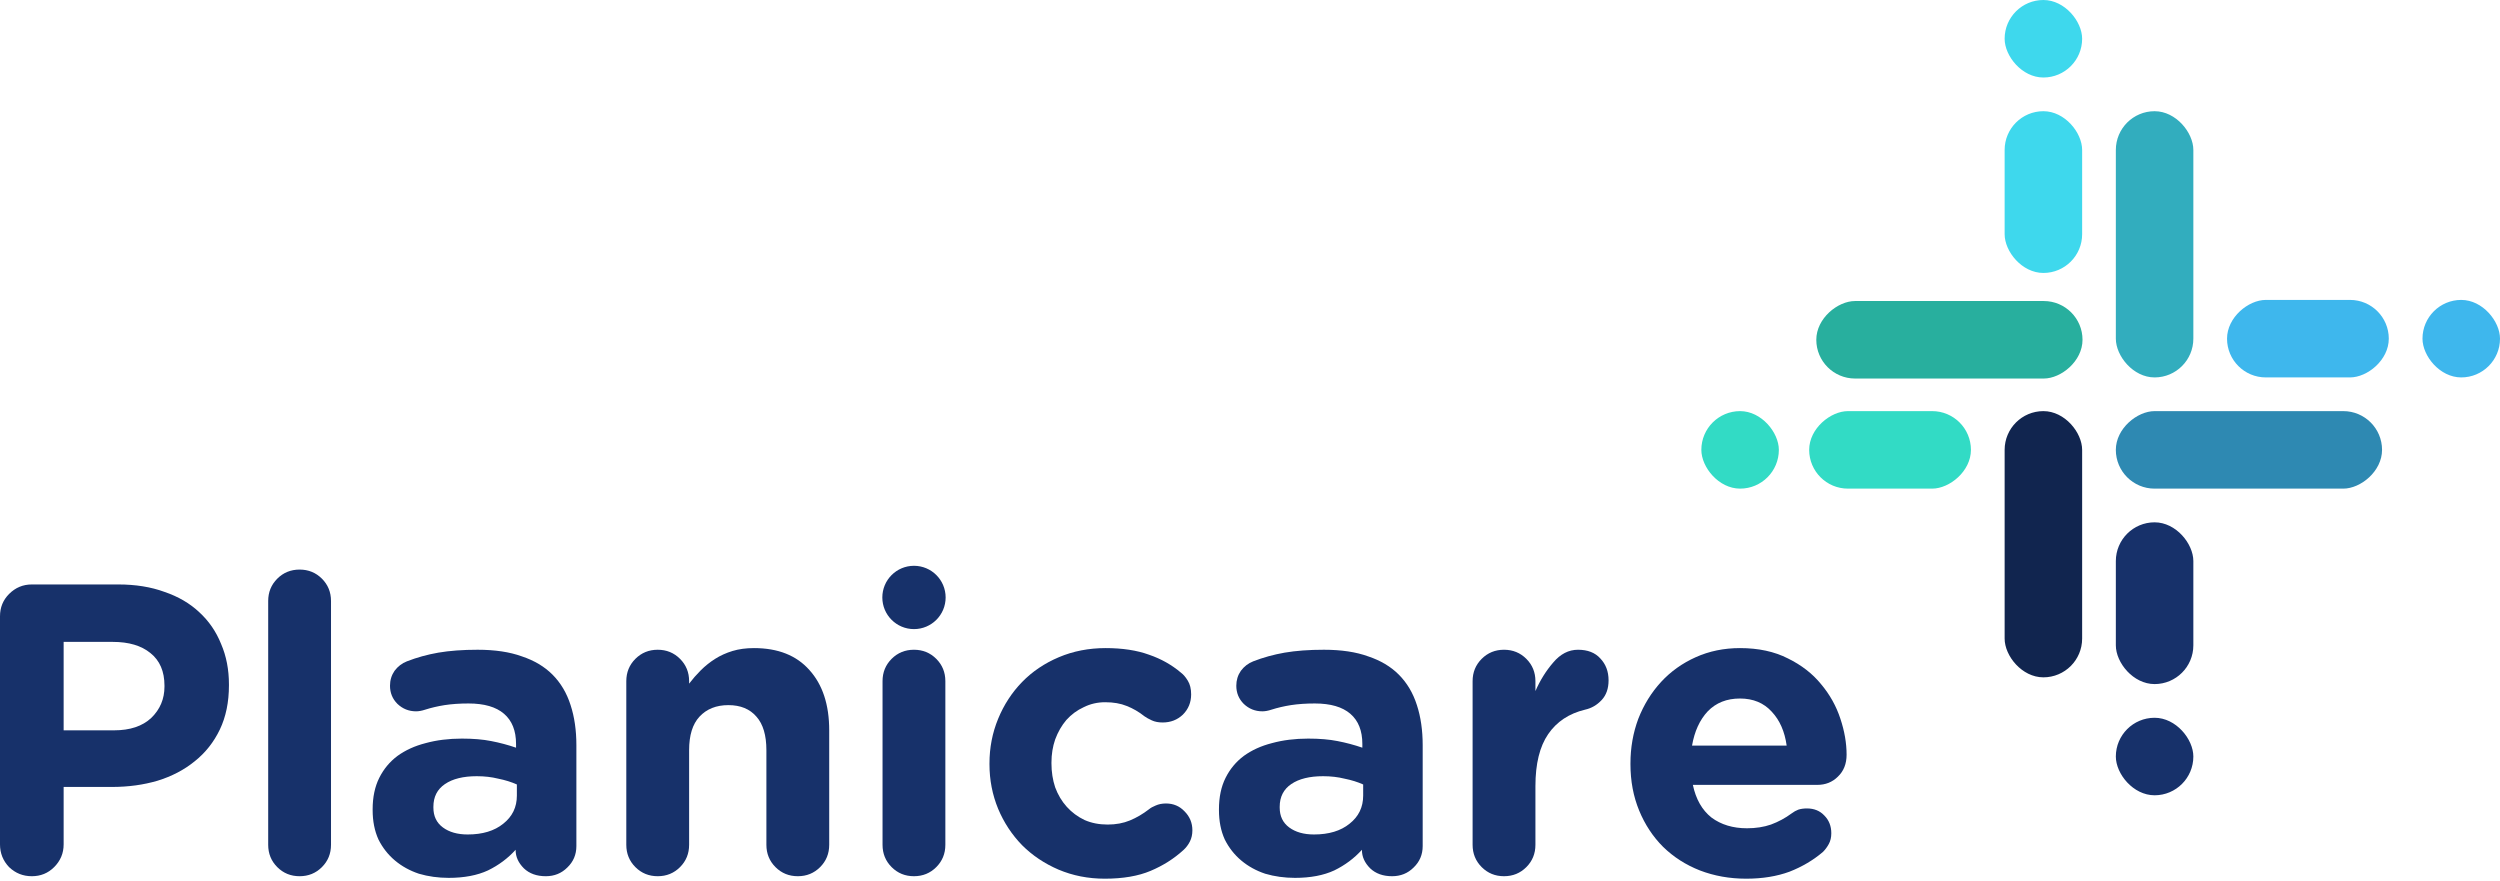 <svg xmlns="http://www.w3.org/2000/svg" width="2304" height="812" viewBox="0 0 2304 812" fill="none"><g clip-path="url(#clip0_189_167)"><g clip-path="url(#clip1_189_167)"><rect x="1847.47" y="378.888" width="71.43" height="245.346" rx="35.715" fill="#11254F"></rect><rect x="1949.96" y="102.487" width="71.43" height="245.346" rx="35.715" fill="#32ADBE"></rect><rect x="2195.3" y="378.888" width="71.43" height="245.346" rx="35.715" transform="rotate(90 2195.3 378.888)" fill="#2E89B2"></rect><rect x="2201.51" y="276.402" width="71.43" height="149.071" rx="35.715" transform="rotate(90 2201.51 276.402)" fill="#3EB7ED"></rect><rect x="1918.9" y="71.43" width="71.43" height="71.43" rx="35.715" transform="rotate(-180 1918.9 71.43)" fill="#3ED8ED"></rect><rect x="2304" y="347.832" width="71.43" height="71.43" rx="35.715" transform="rotate(-180 2304 347.832)" fill="#3EB7ED"></rect><rect x="2021.39" y="732.932" width="71.43" height="71.43" rx="35.715" transform="rotate(-180 2021.39 732.932)" fill="#17316A"></rect><rect x="1639.39" y="450.319" width="71.43" height="71.43" rx="35.715" transform="rotate(-180 1639.39 450.319)" fill="#32DBC5"></rect><rect x="1918.9" y="251.557" width="71.43" height="149.071" rx="35.715" transform="rotate(-180 1918.9 251.557)" fill="#3ED8ED"></rect><rect x="2021.39" y="630.446" width="71.43" height="149.071" rx="35.715" transform="rotate(-180 2021.39 630.446)" fill="#17316A"></rect><rect x="1816.41" y="378.888" width="71.43" height="149.071" rx="35.715" transform="rotate(90 1816.41 378.888)" fill="#32DBC5"></rect><rect x="1919.25" y="277.428" width="71.43" height="245.346" rx="35.715" transform="rotate(90 1919.25 277.428)" fill="#28AF9E"></rect><path d="M105.117 673.075C119.843 673.075 131.269 669.266 139.394 661.649C147.519 653.778 151.581 644.129 151.581 632.704V631.942C151.581 618.739 147.265 608.71 138.632 601.854C130.253 594.999 118.701 591.571 103.974 591.571H58.652V673.075H105.117ZM0 567.958C0 559.833 2.793 552.977 8.379 547.392C14.219 541.552 21.201 538.632 29.326 538.632H108.925C124.921 538.632 139.14 540.917 151.581 545.487C164.277 549.804 174.941 556.024 183.574 564.149C192.46 572.274 199.189 582.05 203.759 593.475C208.583 604.647 210.995 617.089 210.995 630.799V631.561C210.995 647.049 208.202 660.633 202.616 672.313C197.031 683.993 189.286 693.768 179.384 701.639C169.736 709.51 158.31 715.477 145.107 719.539C132.158 723.348 118.193 725.252 103.213 725.252H58.652V778.191C58.652 786.316 55.732 793.299 49.892 799.139C44.306 804.725 37.451 807.518 29.326 807.518C21.201 807.518 14.219 804.725 8.379 799.139C2.793 793.299 0 786.316 0 778.191V567.958Z" fill="#17316A"></path><path d="M247.165 553.866C247.165 545.741 249.958 538.886 255.544 533.3C261.13 527.714 267.985 524.921 276.11 524.921C284.235 524.921 291.091 527.714 296.676 533.3C302.262 538.886 305.055 545.741 305.055 553.866V778.572C305.055 786.697 302.262 793.553 296.676 799.139C291.091 804.725 284.235 807.518 276.11 807.518C267.985 807.518 261.13 804.725 255.544 799.139C249.958 793.553 247.165 786.697 247.165 778.572V553.866Z" fill="#17316A"></path><path d="M431.027 769.051C444.738 769.051 455.656 765.75 463.781 759.149C472.16 752.547 476.349 743.914 476.349 733.25V722.967C471.271 720.682 465.558 718.905 459.211 717.635C453.117 716.112 446.515 715.35 439.406 715.35C426.965 715.35 417.189 717.762 410.08 722.586C402.971 727.41 399.416 734.393 399.416 743.533V744.295C399.416 752.166 402.336 758.26 408.176 762.576C414.015 766.893 421.633 769.051 431.027 769.051ZM413.508 809.041C403.859 809.041 394.719 807.771 386.086 805.232C377.707 802.439 370.344 798.377 363.996 793.045C357.648 787.713 352.57 781.238 348.762 773.621C345.207 765.75 343.43 756.736 343.43 746.58V745.819C343.43 734.647 345.461 724.998 349.523 716.873C353.586 708.748 359.172 702.02 366.281 696.688C373.644 691.356 382.277 687.42 392.18 684.881C402.336 682.088 413.508 680.692 425.695 680.692C436.105 680.692 445.119 681.454 452.736 682.977C460.607 684.5 468.224 686.532 475.587 689.071V685.643C475.587 673.456 471.906 664.188 464.543 657.84C457.179 651.493 446.261 648.319 431.789 648.319C423.664 648.319 416.301 648.827 409.699 649.842C403.351 650.858 397.385 652.254 391.799 654.032C388.752 655.047 385.959 655.555 383.42 655.555C376.818 655.555 371.105 653.27 366.281 648.7C361.711 644.129 359.426 638.544 359.426 631.942C359.426 626.864 360.822 622.294 363.615 618.231C366.662 614.169 370.471 611.249 375.041 609.471C384.182 605.917 393.83 603.251 403.986 601.473C414.396 599.696 426.457 598.807 440.168 598.807C456.164 598.807 469.748 600.839 480.919 604.901C492.345 608.71 501.74 614.296 509.103 621.659C516.72 629.276 522.306 638.67 525.861 649.842C529.415 660.76 531.193 673.075 531.193 686.786V779.715C531.193 787.586 528.4 794.188 522.814 799.52C517.482 804.852 510.88 807.518 503.009 807.518C494.63 807.518 487.902 805.105 482.824 800.281C477.746 795.203 475.207 789.617 475.207 783.523V783.143C468.097 791.014 459.591 797.361 449.689 802.186C439.787 806.756 427.726 809.041 413.508 809.041Z" fill="#17316A"></path><path d="M577.199 627.753C577.199 619.628 579.992 612.772 585.578 607.186C591.164 601.6 598.019 598.807 606.144 598.807C614.269 598.807 621.125 601.6 626.711 607.186C632.297 612.772 635.09 619.628 635.09 627.753V630.038C638.39 625.721 641.945 621.659 645.754 617.85C649.816 613.788 654.259 610.233 659.084 607.186C663.908 604.139 669.24 601.727 675.08 599.95C680.92 598.173 687.521 597.284 694.884 597.284C716.974 597.284 733.986 604.012 745.919 617.469C758.107 630.926 764.2 649.461 764.2 673.075V778.572C764.2 786.697 761.408 793.553 755.822 799.139C750.236 804.725 743.38 807.518 735.255 807.518C727.13 807.518 720.275 804.725 714.689 799.139C709.103 793.553 706.31 786.697 706.31 778.572V691.356C706.31 677.645 703.263 667.362 697.169 660.506C691.076 653.397 682.443 649.842 671.271 649.842C660.099 649.842 651.213 653.397 644.611 660.506C638.263 667.362 635.09 677.645 635.09 691.356V778.572C635.09 786.697 632.297 793.553 626.711 799.139C621.125 804.725 614.269 807.518 606.144 807.518C598.019 807.518 591.164 804.725 585.578 799.139C579.992 793.553 577.199 786.697 577.199 778.572V627.753Z" fill="#17316A"></path><path d="M813.349 627.753C813.349 619.628 816.142 612.772 821.728 607.186C827.314 601.6 834.169 598.807 842.294 598.807C850.419 598.807 857.275 601.6 862.861 607.186C868.446 612.772 871.239 619.628 871.239 627.753V778.572C871.239 786.697 868.446 793.553 862.861 799.139C857.275 804.725 850.419 807.518 842.294 807.518C834.169 807.518 827.314 804.725 821.728 799.139C816.142 793.553 813.349 786.697 813.349 778.572V627.753Z" fill="#17316A"></path><path d="M1018.16 809.803C1002.92 809.803 988.705 807.01 975.502 801.424C962.553 795.838 951.381 788.348 941.987 778.953C932.592 769.305 925.229 758.133 919.897 745.438C914.565 732.489 911.899 718.778 911.899 704.305V703.543C911.899 689.071 914.565 675.36 919.897 662.411C925.229 649.461 932.592 638.163 941.987 628.514C951.381 618.866 962.68 611.249 975.883 605.663C989.086 600.077 1003.43 597.284 1018.92 597.284C1034.41 597.284 1047.74 599.315 1058.91 603.378C1070.08 607.186 1079.98 612.772 1088.62 620.135C1090.65 621.659 1092.68 624.071 1094.71 627.372C1096.74 630.672 1097.76 634.862 1097.76 639.94C1097.76 647.303 1095.22 653.524 1090.14 658.602C1085.06 663.426 1078.84 665.838 1071.48 665.838C1067.67 665.838 1064.37 665.204 1061.58 663.934C1058.78 662.665 1056.5 661.395 1054.72 660.125C1049.64 656.063 1044.18 652.889 1038.34 650.604C1032.76 648.319 1026.16 647.176 1018.54 647.176C1011.43 647.176 1004.83 648.7 998.735 651.747C992.641 654.54 987.309 658.475 982.739 663.553C978.422 668.631 974.994 674.598 972.455 681.454C970.17 688.055 969.028 695.164 969.028 702.782V703.543C969.028 711.414 970.17 718.778 972.455 725.633C974.994 732.489 978.549 738.455 983.12 743.533C987.69 748.612 993.149 752.674 999.496 755.721C1005.84 758.514 1012.95 759.91 1020.82 759.91C1028.44 759.91 1035.3 758.641 1041.39 756.102C1047.48 753.563 1053.32 750.135 1058.91 745.819C1060.43 744.549 1062.46 743.406 1065 742.391C1067.8 741.121 1070.97 740.487 1074.53 740.487C1081.38 740.487 1087.09 742.899 1091.66 747.723C1096.49 752.547 1098.9 758.387 1098.9 765.242C1098.9 769.051 1098.14 772.479 1096.62 775.525C1095.09 778.572 1093.06 781.238 1090.52 783.523C1081.89 791.395 1071.86 797.742 1060.43 802.566C1049.01 807.391 1034.92 809.803 1018.16 809.803Z" fill="#17316A"></path><path d="M1210.98 769.051C1224.69 769.051 1235.61 765.75 1243.74 759.149C1252.12 752.547 1256.3 743.914 1256.3 733.25V722.967C1251.23 720.682 1245.51 718.905 1239.17 717.635C1233.07 716.112 1226.47 715.35 1219.36 715.35C1206.92 715.35 1197.14 717.762 1190.04 722.586C1182.93 727.41 1179.37 734.393 1179.37 743.533V744.295C1179.37 752.166 1182.29 758.26 1188.13 762.576C1193.97 766.893 1201.59 769.051 1210.98 769.051ZM1193.46 809.041C1183.81 809.041 1174.67 807.771 1166.04 805.232C1157.66 802.439 1150.3 798.377 1143.95 793.045C1137.6 787.713 1132.53 781.238 1128.72 773.621C1125.16 765.75 1123.39 756.736 1123.39 746.58V745.819C1123.39 734.647 1125.42 724.998 1129.48 716.873C1133.54 708.748 1139.13 702.02 1146.24 696.688C1153.6 691.356 1162.23 687.42 1172.14 684.881C1182.29 682.088 1193.46 680.692 1205.65 680.692C1216.06 680.692 1225.07 681.454 1232.69 682.977C1240.56 684.5 1248.18 686.532 1255.54 689.071V685.643C1255.54 673.456 1251.86 664.188 1244.5 657.84C1237.13 651.493 1226.22 648.319 1211.74 648.319C1203.62 648.319 1196.26 648.827 1189.65 649.842C1183.31 650.858 1177.34 652.254 1171.75 654.032C1168.71 655.047 1165.91 655.555 1163.38 655.555C1156.77 655.555 1151.06 653.27 1146.24 648.7C1141.67 644.129 1139.38 638.544 1139.38 631.942C1139.38 626.864 1140.78 622.294 1143.57 618.231C1146.62 614.169 1150.43 611.249 1155 609.471C1164.14 605.917 1173.79 603.251 1183.94 601.473C1194.35 599.696 1206.41 598.807 1220.12 598.807C1236.12 598.807 1249.7 600.839 1260.87 604.901C1272.3 608.71 1281.7 614.296 1289.06 621.659C1296.68 629.276 1302.26 638.67 1305.82 649.842C1309.37 660.76 1311.15 673.075 1311.15 686.786V779.715C1311.15 787.586 1308.36 794.188 1302.77 799.52C1297.44 804.852 1290.84 807.518 1282.96 807.518C1274.59 807.518 1267.86 805.105 1262.78 800.281C1257.7 795.203 1255.16 789.617 1255.16 783.523V783.143C1248.05 791.014 1239.55 797.361 1229.64 802.186C1219.74 806.756 1207.68 809.041 1193.46 809.041Z" fill="#17316A"></path><path d="M1357.15 627.753C1357.15 619.628 1359.95 612.772 1365.53 607.186C1371.12 601.6 1377.97 598.807 1386.1 598.807C1394.22 598.807 1401.08 601.6 1406.67 607.186C1412.25 612.772 1415.05 619.628 1415.05 627.753V636.893C1419.36 626.991 1424.82 618.231 1431.42 610.614C1438.02 602.743 1445.64 598.807 1454.27 598.807C1463.16 598.807 1470.02 601.473 1474.84 606.805C1479.92 612.137 1482.46 618.866 1482.46 626.991C1482.46 634.608 1480.3 640.702 1475.98 645.272C1471.67 649.842 1466.59 652.762 1460.75 654.032C1446.02 657.586 1434.72 665.077 1426.85 676.502C1418.98 687.928 1415.05 703.924 1415.05 724.49V778.572C1415.05 786.697 1412.25 793.553 1406.67 799.139C1401.08 804.725 1394.22 807.518 1386.1 807.518C1377.97 807.518 1371.12 804.725 1365.53 799.139C1359.95 793.553 1357.15 786.697 1357.15 778.572V627.753Z" fill="#17316A"></path><path d="M1680.11 785.047C1671.22 792.664 1660.94 798.758 1649.26 803.328C1637.58 807.645 1624.25 809.803 1609.27 809.803C1594.04 809.803 1579.82 807.264 1566.61 802.186C1553.67 797.107 1542.37 789.871 1532.72 780.477C1523.32 771.082 1515.96 759.91 1510.63 746.961C1505.3 734.012 1502.63 719.793 1502.63 704.305V703.543C1502.63 689.071 1505.04 675.36 1509.87 662.411C1514.94 649.461 1521.93 638.163 1530.81 628.514C1539.7 618.866 1550.36 611.249 1562.81 605.663C1575.25 600.077 1588.83 597.284 1603.56 597.284C1620.57 597.284 1635.3 600.458 1647.74 606.805C1660.18 612.899 1670.33 620.77 1678.21 630.419C1686.33 640.067 1692.3 650.731 1696.11 662.411C1699.91 673.836 1701.82 684.881 1701.82 695.545C1701.82 703.924 1699.15 710.653 1693.82 715.731C1688.74 720.809 1682.4 723.348 1674.78 723.348H1560.14C1562.93 736.551 1568.65 746.58 1577.28 753.436C1586.17 760.037 1597.08 763.338 1610.03 763.338C1618.16 763.338 1625.52 762.195 1632.12 759.91C1638.98 757.371 1645.33 753.944 1651.17 749.627C1653.2 748.104 1655.23 746.961 1657.26 746.199C1659.54 745.438 1662.21 745.057 1665.26 745.057C1671.86 745.057 1677.19 747.215 1681.25 751.531C1685.57 755.848 1687.73 761.307 1687.73 767.908C1687.73 771.717 1686.97 775.018 1685.44 777.811C1683.92 780.604 1682.14 783.016 1680.11 785.047ZM1646.59 687.166C1644.82 674.217 1640.25 663.807 1632.88 655.936C1625.52 647.811 1615.75 643.749 1603.56 643.749C1591.37 643.749 1581.47 647.684 1573.85 655.555C1566.49 663.426 1561.66 673.963 1559.38 687.166H1646.59Z" fill="#17316A"></path><circle cx="842.324" cy="550.611" r="29.171" fill="#17316A"></circle></g></g><defs><clipPath id="clip0_189_167"><rect width="2304" height="812" fill="white"></rect></clipPath><clipPath id="clip1_189_167"><rect width="2304" height="811.2" fill="white"></rect></clipPath></defs></svg>